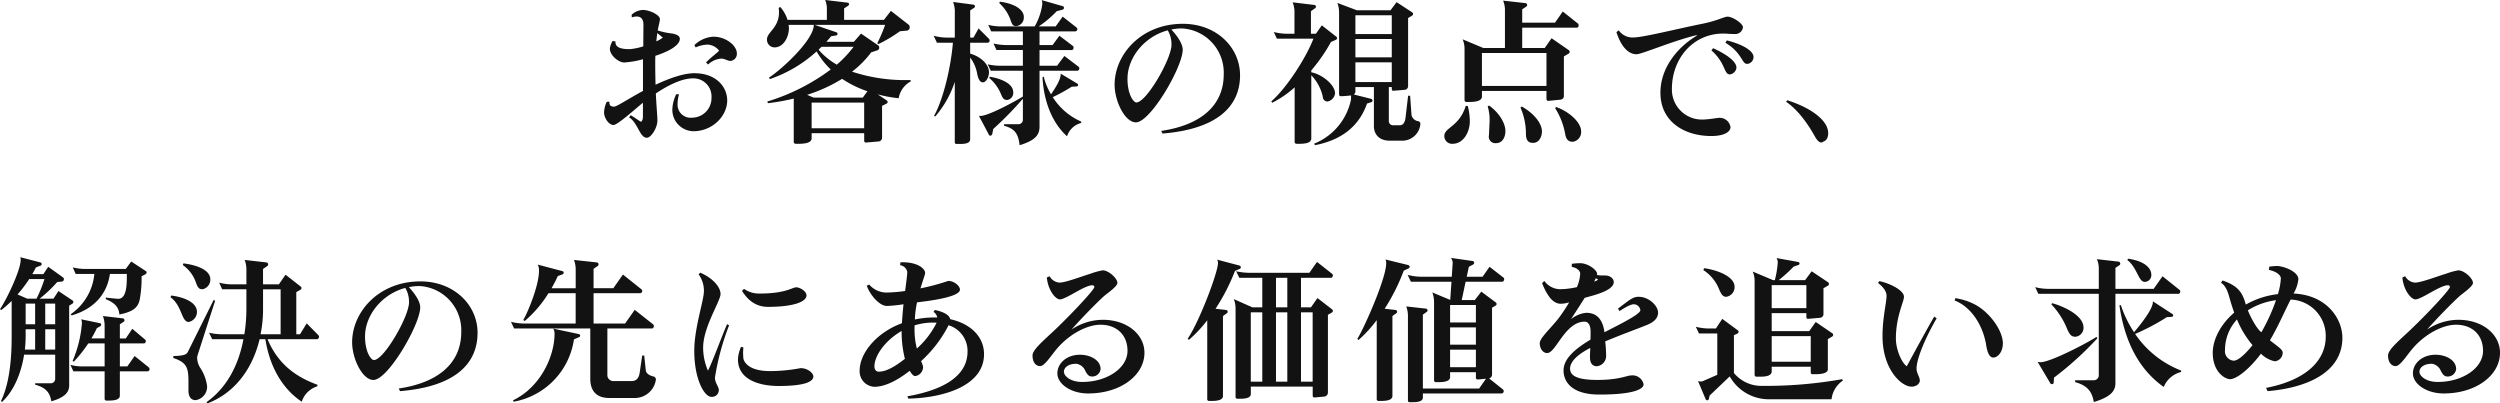 <svg xmlns="http://www.w3.org/2000/svg" width="562.869" height="90.83" viewBox="0 0 562.869 90.83">
  <path id="about_message_copy" d="M-117.985-17.64c0-1.715-2.45-3.745-5.25-3.745a6.682,6.682,0,0,0-4.305,1.89l.28.525a7.032,7.032,0,0,1,2.765-.63,3.5,3.5,0,0,1,2.52,1.365c-.665.7-2.03,1.645-2.94,2.66l.455.455a4.816,4.816,0,0,1,2.975-1.33c.735,0,1.47.525,2.03.525A1.582,1.582,0,0,0-117.985-17.64ZM-120.155-7c0-3.185-2.59-6.16-7.385-6.16-2.415,0-5.495,1.085-8.75,2.59-.035-1.365-.07-2.9-.07-4.62,0-.665,0-1.3.035-1.89,3.78-1.225,5.5-2.625,5.5-3.815,0-.63-.56-.945-1.61-1.19a16.911,16.911,0,0,1-3.36-.7c.245-1.365.49-2.135.49-2.555,0-.91-2.205-2.03-3.815-2.065a3.9,3.9,0,0,0-2.555,1.085l.035.6a3.32,3.32,0,0,1,1.12-.21c.875,0,1.505.525,1.505,1.855,0,1.19-.035,2.975-.035,4.865a13.965,13.965,0,0,1-3.01.63c-1.05,0-3.255-.035-3.255-1.54V-20.3l-.63-.14a4.227,4.227,0,0,0-.63,1.785c0,1.4,1.89,3.08,3.255,3.08a21.162,21.162,0,0,0,4.2-.735v7.14c-3.01,1.61-5.915,3.535-6.475,3.535-.805,0-1.085-.28-1.085-.98v-.14l-.6.035a6,6,0,0,0-.6,2.45c0,1.05.98,2.765,2.135,2.765.945,0,5.355-4.025,6.615-5.005v2.975c0,.7-.14,1.12-.42,1.3-.35-.105-1.5-1.015-2.345-1.47l-.35.49c1.995,1.225,2.38,4.585,3.99,4.585.98,0,2.415-2.275,2.38-3.92,0-1.085-.21-3.01-.35-6.055,2.835-1.89,5.88-3.4,8.4-3.4a4.075,4.075,0,0,1,4.13,4.375,4.4,4.4,0,0,1-4.375,4.48,2.931,2.931,0,0,1-3.255-3.185A7.6,7.6,0,0,1-131-8.4l-.63-.035A8.351,8.351,0,0,0-132.51-4.9a4.818,4.818,0,0,0,4.76,4.8C-123.585-.105-120.19-3.395-120.155-7Zm-14.49-14.175a7.488,7.488,0,0,1-1.47.84c.07-.7.14-1.3.21-1.855C-135.345-21.77-134.89-21.35-134.645-21.175Zm55.86,9.835-.14-.28h-.42A38.013,38.013,0,0,1-92.05-13.51a21.966,21.966,0,0,0,4.3-4.34l1.47-.49a.586.586,0,0,0,.35-.595.665.665,0,0,0-.175-.455l-3.92-2.695-1.61,1.855h-6.195c.385-.42.735-.84,1.085-1.26l1.155-.175a.4.4,0,0,0,.28-.35.364.364,0,0,0-.245-.35l-4.9-1.68h15.855A34.661,34.661,0,0,1-86.38-19.88l.315.14a32.147,32.147,0,0,0,4.795-2.87l1.575-.14a.732.732,0,0,0,.63-.77.739.739,0,0,0-.28-.595l-3.955-3.08-1.575,2.03h-8.96v-2.59l.945-.63a.418.418,0,0,0,.175-.315.375.375,0,0,0-.35-.35l-5.04-.6a5.181,5.181,0,0,1,.385,2.31v2.17h-8.855a7.793,7.793,0,0,0-1.645-2.905l-.35.21a5.659,5.659,0,0,1,.07,1.05c0,3.4-2.66,4.41-2.695,5.985a1.71,1.71,0,0,0,1.715,1.855c1.89,0,3.185-2.135,3.22-4.305a6.285,6.285,0,0,0-.07-.77h5.67c0,3.465-7.42,10.185-10.08,11.865l.175.35a30.052,30.052,0,0,0,10.535-6.23A17.94,17.94,0,0,0-96.845-14a46.475,46.475,0,0,1-14.28,7.21l.14.385a48.9,48.9,0,0,0,5.81-1.05V2.31a.432.432,0,0,0,.455.42h.6c1.155,0,2.975-.105,2.975-1.26V.35h11.83V2.065a.383.383,0,0,0,.35.385l2.905-.245a.855.855,0,0,0,.77-.91V-5.81l1.05-.525a.426.426,0,0,0,.21-.35.478.478,0,0,0-.21-.35L-86.275-8.4a30.392,30.392,0,0,0,4.725.875A5.323,5.323,0,0,1-78.785-11.34ZM-91.7-19.11a25.341,25.341,0,0,1-3.78,4.025,15.932,15.932,0,0,1-4.095-3.36c.21-.245.455-.455.665-.665ZM-88.585-9.1l-1.05,1.435h-11.06l-1.47-.63a34.709,34.709,0,0,0,7.875-3.6A24.027,24.027,0,0,0-88.585-9.1ZM-89.32-.77h-11.83V-6.545h11.83ZM-53.375-25.8c.035-1.575-1.89-3.01-5.39-3.465l-.14.315a9.305,9.305,0,0,1,2.625,4.06c.315.84.49,1.12,1.225,1.12h.035A1.923,1.923,0,0,0-53.375-25.8ZM-40.46-1.96v-.315a14.369,14.369,0,0,1-6.4-5.5,39.679,39.679,0,0,0,4.27-2.345l1.155-.07a.332.332,0,0,0,.28-.315.37.37,0,0,0-.175-.315l-3.745-2.24v.14c0,1.365-1.47,3.43-2.17,4.515a14.379,14.379,0,0,1-1.645-3.99l-.28.14c.315,5.775,2.345,10.43,5.53,13.3A4.5,4.5,0,0,1-40.46-1.96Zm-.42-12.285a.406.406,0,0,0-.14-.35l-3.22-2.45-1.645,2.2H-49.84v-3.535h7.245c.28,0,.42-.28.42-.525a.436.436,0,0,0-.14-.385L-45.36-21.6l-1.54,2.1h-2.94v-3.08h8.085a.479.479,0,0,0,.42-.525.486.486,0,0,0-.175-.35l-3.115-2.45L-46.2-23.7h-3.815a24.017,24.017,0,0,0,4.06-3.43l1.33-.35a.379.379,0,0,0,.28-.385.378.378,0,0,0-.245-.385l-4.76-1.365a2.3,2.3,0,0,1,.14.875,13.681,13.681,0,0,1-1.715,5.04h-7.35a11.661,11.661,0,0,1-3.115-.35l.665,1.47h7.14v3.08h-3.5a13.08,13.08,0,0,1-3.115-.35l.665,1.47h5.95v3.535H-58.38a13.074,13.074,0,0,1-3.115-.315l.665,1.435h7.245v5.81c-1.61,1.015-7.735,4.375-9.59,4.375a.969.969,0,0,1-.315-.035L-61.25.665a.356.356,0,0,0,.315.245c.21,0,.42-.175.49-.525l.175-.98A76.809,76.809,0,0,0-53.585-7.42v4.76a.987.987,0,0,1-1.015.98h-3.22v.35c2.415.665,3.185,1.75,3.5,4.375,3.605-1.085,4.48-2.38,4.48-4.165v-12.6h8.54C-41.055-13.72-40.88-14-40.88-14.245Zm-14.875,5.39c0-2.275-3.57-3.255-5.25-3.5l-.175.245A9.575,9.575,0,0,1-58.45-8.3c.385.875.63,1.155,1.295,1.155h.1A1.59,1.59,0,0,0-55.755-8.855Zm-5.32-11.655a.526.526,0,0,0-.14-.385L-63.56-23.24l-1.155,2.065h-.735V-27.3l.91-.6a.418.418,0,0,0,.175-.315.408.408,0,0,0-.35-.385l-4.585-.6a6.181,6.181,0,0,1,.385,2.52v5.495h-1.61a10.683,10.683,0,0,1-3.15-.42l.735,1.575h3.6c-.42,5.32-2.135,12.705-4.235,16.45l.245.175a22.9,22.9,0,0,0,4.41-7.805V2.38a.367.367,0,0,0,.385.385h.84c.98,0,2.24-.105,2.24-1.05V-16.7a8.551,8.551,0,0,1,1.61,3.815c.28,1.3.735,1.785,1.225,1.785.7,0,1.4-1.085,1.4-2.275,0-1.82-1.89-3.535-4.235-4.2v-2.45h3.955A.466.466,0,0,0-61.075-20.51ZM-4.69-12.7c0-6.265-5.285-11.585-12.88-11.585-9.38,0-15.365,6.9-15.365,13.72,0,3.675,2.31,8.47,4.8,8.47C-24.85-2.1-17.6-14.6-17.6-18.445c0-1.33-1.19-3.08-2.555-4.55a11.19,11.19,0,0,1,2.45-.245A9.956,9.956,0,0,1-8.365-12.915c0,7.42-5.7,11.515-14.07,12.74l.28.6C-10.045-.56-4.69-5.53-4.69-12.7Zm-15.435-6.86c0,3.15-5.635,12.985-7.91,12.985-.63,0-2-1.785-2-5.32,0-4.69,3.71-9.485,9.065-10.92a6.089,6.089,0,0,1,.84,3.045ZM35.91-1.715a.6.6,0,0,0-.42-.63,1.8,1.8,0,0,1-1.575-1.4L33.6-8.085h-.455l-.56,4.795c-.14,1.33-.63,1.855-1.33,1.855H29.82A.955.955,0,0,1,28.805-2.45v-7.6h.665v.455c0,.21.1.385.315.385l2.625-.21a.854.854,0,0,0,.735-.91v-15.26l.945-.56a.562.562,0,0,0,.175-.385.368.368,0,0,0-.175-.315l-3.535-2.31-1.365,1.82H21.6L17.22-28.98a6.053,6.053,0,0,1,.385,2.205V-8.4a.4.4,0,0,0,.42.42c.42,0,1.61-.1,2.275-.175v.875a13.639,13.639,0,0,1-8.3,9.975l.175.35c6.125-1.19,9.975-4.375,11.725-9.38l.98-.315A.364.364,0,0,0,25.13-7a.409.409,0,0,0-.28-.385l-3.92-.98a.925.925,0,0,0,.35-.805v-.875h4.165V-1.26c0,1.785,1.12,3.29,3.57,3.29H31.64A4.1,4.1,0,0,0,35.91-1.715ZM17.15-21.035a.388.388,0,0,0-.175-.35L13.72-23.94l-1.33,1.89H11.27v-5.075l.98-.7a.341.341,0,0,0,.14-.315.375.375,0,0,0-.315-.385L7.14-29.12a5.423,5.423,0,0,1,.42,2.24v4.83H6.125a12.476,12.476,0,0,1-3.22-.385l.7,1.5H11.83C10.185-16.66,5.845-9.87,2.345-6.825l.21.315A23.6,23.6,0,0,0,7.6-9.975V2.31a.413.413,0,0,0,.455.42h.595c1.085,0,2.7-.105,2.7-1.19V-12.7a10.173,10.173,0,0,1,2.59,4.83A1.068,1.068,0,0,0,15.015-6.79,2.127,2.127,0,0,0,16.7-8.61c0-1.96-2.94-4.305-5.355-4.76v-.42A38.531,38.531,0,0,0,15.785-20.2l1.12-.49A.421.421,0,0,0,17.15-21.035Zm12.32-.945H21.28v-4.235h8.19Zm0,5.25H21.28v-4.13h8.19Zm0,5.565H21.28V-15.61h8.19ZM71.54-23.94a.526.526,0,0,0-.14-.385l-3.43-2.73-1.75,2.52H58.835v-3.01l.945-.63a.486.486,0,0,0,.175-.35.443.443,0,0,0-.385-.42l-5.04-.56a5.388,5.388,0,0,1,.42,2.2v8.47H50.085L45.43-20.79a5.56,5.56,0,0,1,.42,2.24V-7.14a.422.422,0,0,0,.455.455h.455c1.12,0,3.01-.07,3.01-1.225V-9.17H64.3v1.82a.4.4,0,0,0,.385.42l2.8-.28a.82.82,0,0,0,.735-.875V-16.94l1.12-.665a.446.446,0,0,0,.175-.385.355.355,0,0,0-.175-.35L65.45-21.035l-1.54,2.2H58.835v-4.585h12.32C71.4-23.415,71.54-23.7,71.54-23.94ZM72.1-.14c0-1.645-2.135-4.13-5.635-5.425l-.21.28A16.061,16.061,0,0,1,68.53.63c.245,1.225.77,1.645,1.715,1.645A2.205,2.205,0,0,0,72.1-.14Zm-8.82.07c0-1.645-1.575-3.92-4.55-5.6l-.28.245A14.8,14.8,0,0,1,59.675.6c.035,1.12.35,1.925,1.61,1.925C62.65,2.52,63.28,1.12,63.28-.07ZM55.055-.14c0-1.75-1.4-4.13-3.675-5.74l-.315.175a10.749,10.749,0,0,1,.42,3.6L51.345.84a1.449,1.449,0,0,0,1.5,1.75h.07C54.425,2.59,55.055,1.19,55.055-.14ZM47.04-2.275a13.542,13.542,0,0,0-.455-3.5L46.13-5.81C44.66-1.085,41.3-.98,41.3.98a1.737,1.737,0,0,0,1.855,1.75C45.675,2.73,47.04-.035,47.04-2.275ZM64.3-10.29H49.77v-7.42H64.3Zm46.62-6.44v-.07c0-1.5-2.8-2.975-6.02-3.745l-.315.525c3.815,2.31,3.675,4.76,4.865,4.76h.105A1.573,1.573,0,0,0,110.915-16.73Zm-3.85,2.31c0-1.435-2.38-3.08-5.25-4.375l-.385.49c3.115,2.765,2.8,5.145,3.955,5.39.07,0,.105.035.175.035a1.748,1.748,0,0,0,1.47-1.3A.6.6,0,0,0,107.065-14.42Zm1.47-9.03v-.035c0-.875-2.275-2.38-3.465-2.415-.735,0-2.275.91-5.53,1.575-5.775,1.155-13.65,3.15-15.715,3.115a3.719,3.719,0,0,1-3.255-1.61l-.525.42c.63,1.96,2.03,4.97,4.55,4.97,1.085,0,7.735-2.835,13.055-4.2a2.046,2.046,0,0,1,.63-.07c-4.585,2.695-8.33,7.42-8.33,12.915C89.95-2.2,95.41.98,101.4.98c3.08,0,4.3-1.015,4.34-1.96a2.45,2.45,0,0,0-2.38-2.135c-.56-.035-2.555.42-4.27.385A6.749,6.749,0,0,1,92.54-9.625c0-6.755,4.69-12.46,11.55-12.46h.175c.56,0,1.505.1,2.1.1h.28A1.744,1.744,0,0,0,108.535-23.45ZM127.505-.875c-.77-2.17-3.92-4.585-9-6.2l-.245.35c2.765,1.89,4.97,5.11,6.475,7.805.805,1.435,1.435,1.575,1.96,1.12C127.575,1.96,128.03.63,127.505-.875ZM-250.88,31.715a.385.385,0,0,0-.21-.35l-3.255-2.135-1.225,1.68h-8.75a12.182,12.182,0,0,1-3.185-.35l.665,1.47h4.2a12.4,12.4,0,0,1-5.32,9.065l.21.28c5.705-1.68,8.085-5.5,8.61-9.345h3.815c-.035,1.435.21,5.6-1.925,5.6-.35,0-2.415-.21-2.8-.28l-.035.35c2.31.945,2.94,2,3.08,3.465,3.29-.665,4.27-1.68,4.62-3.57a28.1,28.1,0,0,0,.385-5.04l.875-.455A.475.475,0,0,0-250.88,31.715Zm.665,21.735a.562.562,0,0,0-.175-.385l-3.185-2.555-1.645,2.345h-1.68v-5.18h5.425a.479.479,0,0,0,.42-.525.486.486,0,0,0-.175-.35l-2.87-2.415-1.47,2.17h-1.33V43.37l.91-.6a.432.432,0,0,0,.14-.28.453.453,0,0,0-.35-.455l-4.515-.525a6.25,6.25,0,0,1,.385,2.24v2.8H-263.3c.455-.77.875-1.575,1.225-2.31l.8-.455a.484.484,0,0,0,.175-.315.341.341,0,0,0-.28-.35l-4.235-.875a2.161,2.161,0,0,1,.175.875,26.615,26.615,0,0,1-2.1,8.505l.28.14a29.36,29.36,0,0,0,3.255-4.1h3.675v5.18h-4.655a9.817,9.817,0,0,1-3.045-.35l.665,1.47h7.035v6.16a.386.386,0,0,0,.42.42h.455c.98,0,2.555-.07,2.555-1.12v-5.46h6.265A.479.479,0,0,0-250.215,53.45Zm-17.15-15.12a.418.418,0,0,0-.175-.315l-3.185-2.135-1.12,1.715h-3.115A28.727,28.727,0,0,0-271,33.85l1.05-.1a.526.526,0,0,0,.455-.525.5.5,0,0,0-.21-.42l-3.325-2.38-1.085,1.645H-276.6c.28-.525.56-1.015.8-1.5l1.085-.42a.351.351,0,0,0,.21-.35.364.364,0,0,0-.245-.35l-4.585-1.19a1.394,1.394,0,0,1,.105.595c0,2.38-3.29,9.17-4.655,11.1l.28.21a23.617,23.617,0,0,0,2.345-2.065v8.12c0,6.02-.735,11.025-2.415,14.455l.245.175c2.835-2.625,4.375-6.825,4.97-10.64h7v5.46a.987.987,0,0,1-1.015.98h-3.5v.315c2.31.63,3.325,1.68,3.64,3.745,3.29-.945,4.025-2.2,4.025-3.6V39.17l.735-.455A.484.484,0,0,0-267.365,38.33Zm-6.51-5.145a29.718,29.718,0,0,1-1.785,4.41h-2.1l-2.17-.945a31.081,31.081,0,0,0,2.625-3.465Zm2.415,10.185h-2.24V38.715h2.24Zm-4.515,0h-2.135V38.715h2.135Zm4.515,5.7h-2.24V44.49h2.24Zm-4.515,0h-2.31a28,28,0,0,0,.175-2.87V44.49h2.135Zm63.91-2.9a.449.449,0,0,0-.14-.35l-2.625-2.66-1.505,2.45h-.84V36.125l.98-.56a.355.355,0,0,0,.175-.35.355.355,0,0,0-.175-.35l-3.4-2.66-1.5,2.17h-3.57V30.91l.98-.665a.486.486,0,0,0,.175-.35.451.451,0,0,0-.385-.455l-4.9-.56a6.053,6.053,0,0,1,.385,2.2v3.29h-2.975a10.652,10.652,0,0,1-3.15-.385l.665,1.505h5.46V39.66a36.909,36.909,0,0,1-.455,5.95h-4.76a12.182,12.182,0,0,1-3.185-.35l.7,1.47h7.035c-1.12,5.95-3.815,10.99-8.33,14.175l.21.28c6.265-2.38,10.185-7.91,11.76-14.455h1.3c.98,6.3,3.92,11.235,8.19,14.07a5.326,5.326,0,0,1,3.5-3.465l.035-.35c-5.18-1.89-8.96-4.865-11.235-10.255h11.13A.54.54,0,0,0-212.065,46.17ZM-236.53,33.255c0-2.52-4.235-3.395-6.055-3.6l-.14.385a7.861,7.861,0,0,1,2.975,3.99c.42,1.19.77,1.435,1.365,1.435h.175A2.213,2.213,0,0,0-236.53,33.255Zm-3.01,7.35c0-2.555-3.92-3.5-5.81-3.71l-.14.385c2.66,1.96,2.415,5.565,4.1,5.565A2.317,2.317,0,0,0-239.54,40.6Zm4.1-2.555-.35-.14L-241.6,49.6c-.315.6-.98.875-3.255.91v.455c3.115,1.015,3.4,2.31,3.4,5.425v1.855c0,1.47.6,2.205,1.645,2.205a3.062,3.062,0,0,0,2.555-3.15,9.726,9.726,0,0,0-1.5-4.06,4.344,4.344,0,0,1-.735-2.17,2.041,2.041,0,0,1,.1-.77Zm14.735,7.56h-4.515a27.914,27.914,0,0,0,.56-5.705v-4.41h3.955Zm44.345-.315c0-6.265-5.285-11.585-12.88-11.585-9.38,0-15.365,6.9-15.365,13.72,0,3.675,2.31,8.47,4.795,8.47,3.29,0,10.535-12.5,10.535-16.345,0-1.33-1.19-3.08-2.555-4.55a11.19,11.19,0,0,1,2.45-.245,9.956,9.956,0,0,1,9.345,10.325c0,7.42-5.705,11.515-14.07,12.74l.28.595C-181.72,57.44-176.365,52.47-176.365,45.295Zm-15.435-6.86c0,3.15-5.635,12.985-7.91,12.985-.63,0-1.995-1.785-1.995-5.32,0-4.69,3.71-9.485,9.065-10.92a6.089,6.089,0,0,1,.84,3.045Zm55.58,17.43a.7.7,0,0,0-.49-.735c-.945-.21-1.715-.665-1.785-1.435l-.35-3.29h-.455l-.56,3.815c-.175,1.295-.805,1.925-1.75,1.925h-3.99a1.357,1.357,0,0,1-1.54-1.505V44.315h10.045c.245,0,.42-.28.42-.56a.5.5,0,0,0-.14-.35l-4.165-3.29-2.17,3.08h-7.1V36.37h10.5a.5.5,0,0,0,.455-.525.431.431,0,0,0-.175-.35l-4.165-3.325-2.17,3.08h-4.445V30.875l.98-.665a.449.449,0,0,0,.14-.35.416.416,0,0,0-.35-.42l-5.18-.56a6.053,6.053,0,0,1,.385,2.2V35.25H-159.7c.525-.945,1.015-1.855,1.4-2.73l1.12-.42a.385.385,0,0,0,.21-.35.368.368,0,0,0-.28-.35l-5.565-1.47a2.835,2.835,0,0,1,.28,1.435c0,3.255-2.52,9.345-3.535,11.025l.315.245A26.438,26.438,0,0,0-160.4,36.37h6.125v6.825h-11.41a12.129,12.129,0,0,1-3.15-.385l.7,1.505h17.15V55.62c0,2.905,1.54,4.34,4.27,4.34h5.985A4.8,4.8,0,0,0-136.22,55.865Zm-17.045-9.94a.4.4,0,0,0-.28-.35l-5.775-1.225a2.18,2.18,0,0,1,.28,1.225c0,4.725-2.94,11.83-9.345,14.91l.14.315a16.7,16.7,0,0,0,13.58-14.035l1.19-.525A.306.306,0,0,0-153.265,45.925Zm50.96-9.065c0-.945-1.505-1.82-2.31-1.82-.875,0-2.38,1.4-8.085,1.4h-.175a5.765,5.765,0,0,1-3.5-1.05l-.455.455c1.4,2.24,3.255,3.6,5.845,3.6C-105.35,39.45-102.3,38.33-102.3,36.86Zm1.54,18.27c0-.805-1.295-1.89-2.87-1.89a37.671,37.671,0,0,1-6.86.665c-4.41,0-5.74-1.68-6.02-2.8-.035-.455-.07-.875-.07-1.3s.035-.84.07-1.225l-.525-.14a7.508,7.508,0,0,0-.7,2.835c0,4.83,5.32,5.985,9.135,5.985C-102.62,57.265-100.765,56.25-100.765,55.13Zm-18.97-11.515-.455-.28c-1.365,3.15-3.22,8.365-4.305,10.465a13.023,13.023,0,0,1-1.085-5.11c-.035-4.655,3.92-10.535,3.92-12.145,0-1.435-1.54-3.5-4.585-4.8l-.35.385a6.231,6.231,0,0,1,1.19,3.78c0,2.065-2.17,8.33-2.17,13.37v.1c0,6.3,2.24,10.325,3.85,10.325a1.543,1.543,0,0,0,1.68-1.54c0-.735-.875-1.575-.875-2.8A56.566,56.566,0,0,1-119.735,43.615Zm57.4,6.51c0-4.06-3.15-6.93-7.63-7.91-.14-.98-1.68-1.715-3.43-2.065a4.372,4.372,0,0,0-.315.42,1.973,1.973,0,0,1,.84,1.26h-.7a21.435,21.435,0,0,0-4.34.455,21.2,21.2,0,0,1,.49-3.85c.49-.1,9.66-.945,9.66-2.87,0-.805-1.26-1.96-2.625-1.96a53.807,53.807,0,0,1-6.265,1.68c.56-1.855,1.05-3.15,1.05-3.465,0-.98-1.68-2.415-5-2.415h-.56l-.07.665a1.877,1.877,0,0,1,1.61,1.505c0,.56-.21,2.24-.49,4.3a34.546,34.546,0,0,1-4.27.35A5.219,5.219,0,0,1-88.2,34.41l-.525.28c.63,1.89,2.765,4.55,4.515,4.55a30.771,30.771,0,0,0,3.745-.385c-.14,1.435-.28,2.94-.35,4.27-5.95,2.2-9.52,6.9-9.52,10.64A3.478,3.478,0,0,0-87.01,57.44c2.45,0,5.25-1.5,7.945-3.6.455.77.875,1.19,1.225,1.19a2.082,2.082,0,0,0,1.785-2.135,6.325,6.325,0,0,0-.455-1.225,28.347,28.347,0,0,0,6.195-8.085,6.054,6.054,0,0,1,4.27,5.915c0,6.755-8.155,9.135-13.545,10.08l.21.525C-71.295,59.925-62.335,57.16-62.335,50.125ZM-73.01,43.02a19.581,19.581,0,0,1-4.445,5.81,17.286,17.286,0,0,1-.525-4.41v-.805a13.834,13.834,0,0,1,4.025-.63A8.53,8.53,0,0,1-73.01,43.02Zm-7.14,8.12c-2.135,1.68-4.165,2.9-5.88,2.9-.665,0-.98-.56-.98-1.19,0-2.415,2.415-5.845,6.125-7.98v.07A25.014,25.014,0,0,0-80.15,51.14Zm53.935-1.365c0-4.06-3.815-7.42-9.415-7.42a12.736,12.736,0,0,0-7,2.2c1.995-2.31,5.845-6.23,7.385-7.595.56-.49,2.94-2.1,2.94-2.905,0-1.05-2-2.835-3.29-2.835a15.4,15.4,0,0,0-2.695.735c-2.17.665-5.705,2.03-7.07,2.03a2.775,2.775,0,0,1-2.205-1.435l-.63.28c.28,2.94,1.995,4.935,2.94,4.935,1.435-.035,5.53-3.185,7.315-3.185a.427.427,0,0,1,.455.385c-.035.63-4.9,5.845-8.785,9.555-2.73,2.59-5.145,4.55-5.145,5.88v.035c0,1.3.63,2.345,1.715,2.345,1.015,0,2.415-2.31,3.78-3.92,2.87-3.36,6.86-5.39,9.765-5.39,3.5-.035,6.125,2.135,6.125,5.88,0,3.885-4.62,7-10.185,7-2.765,0-4.13-1.4-4.13-2.275,0-.945.945-1.82,2.8-1.82a2.594,2.594,0,0,1,2.03,1.645c.525.98.91,1.225,1.5,1.225h.14a1.88,1.88,0,0,0,1.785-1.68c0-2.065-2.415-3.22-4.585-3.22-2.905-.035-5.145,1.82-5.145,4.2s3.045,4.515,6.93,4.515C-31.6,58.945-26.215,54.85-26.215,49.775Zm42.42-9.415a.431.431,0,0,0-.175-.35l-3.29-2.555-1.47,2.1H9.03V32.9h6.755c.245,0,.42-.28.42-.56a.38.38,0,0,0-.14-.315l-3.43-2.7-1.715,2.45H-2.38a13.882,13.882,0,0,1-3.185-.35l.7,1.47H.315v6.65h-2.24L-6.09,37.7A6.053,6.053,0,0,1-5.7,39.9V59.75a.4.4,0,0,0,.42.385h.6c.98,0,2.415-.105,2.415-1.085V57.4h13.93v2.03a.394.394,0,0,0,.35.42l2.31-.21a.933.933,0,0,0,.77-.91v-17.5L16,40.71A.385.385,0,0,0,16.205,40.36Zm-20.72-9.835a.433.433,0,0,0-.315-.385l-5.04-1.33a1.226,1.226,0,0,1,.21.77c0,2.1-4.2,13.195-6.825,17.045l.28.245a29.707,29.707,0,0,0,4.13-4.41V60.24a.367.367,0,0,0,.385.385h.6c1.015,0,2.555-.1,2.555-1.12V41.515l.91-.665a.341.341,0,0,0,.14-.315A.375.375,0,0,0-7.8,40.15l-2.415-.28a44.371,44.371,0,0,0,4.375-8.505l1.12-.49A.385.385,0,0,0-4.515,30.525ZM5.95,39.555H3.4V32.9H5.95Zm5.705,16.73H9.03V40.675h2.625Zm-5.705,0H3.4V40.675H5.95Zm-5.635,0h-2.59V40.675H.315ZM54.775,33.22a.406.406,0,0,0-.14-.35l-3.15-2.45L49.91,32.66H46.34l.49-2.24.98-.525a.42.42,0,0,0-.1-.77l-4.9-.7a2.052,2.052,0,0,1,.35,1.47L42.98,32.66H36.26a12.51,12.51,0,0,1-3.22-.42l.735,1.54H42.91l-.28,4.1-4.025-1.68a6.249,6.249,0,0,1,.385,2.24V55.97a.386.386,0,0,0,.42.42h.6c1.05,0,2.59-.1,2.59-1.155V54.15h5.81v1.225a.4.4,0,0,0,.42.42c.07,0,1.12-.1,1.855-.175l-1.54,2.205H36.47V41.2l.875-.63a.4.4,0,0,0-.21-.735l-4.41-.49a6.053,6.053,0,0,1,.385,2.205V60.555a.34.34,0,0,0,.385.35h.7c.98,0,2.275-.1,2.275-1.05v-.91H54.215a.5.5,0,0,0,.455-.525.562.562,0,0,0-.175-.385L51.38,55.55a.878.878,0,0,0,.665-.91V39.625l.84-.49a.355.355,0,0,0,.175-.35.38.38,0,0,0-.14-.315l-3.29-2.45-1.47,1.89H45.22l.875-4.13h8.26C54.6,33.78,54.775,33.465,54.775,33.22ZM33.5,30.42a.433.433,0,0,0-.315-.385l-5.145-1.26a1.67,1.67,0,0,1,.175.84c0,3.57-5.25,15.155-6.51,17.045l.28.245a28.482,28.482,0,0,0,4.095-4.48V60.24a.367.367,0,0,0,.385.385h.595c1.015,0,2.555-.1,2.555-1.12V41.515l.91-.665a.341.341,0,0,0,.14-.315.375.375,0,0,0-.315-.385l-2.485-.28a44.682,44.682,0,0,0,4.3-8.575l1.12-.525A.385.385,0,0,0,33.5,30.42Zm14.91,12.53H42.6V39.03h5.81Zm0,5.005H42.6V44.07h5.81Zm0,5.075H42.6V49.075h5.81Zm41.02-12.285c0-1.505-2.03-3.57-4.375-3.57-1.33,0-2.03.7-4.655,2.66l.35.56c1.5-.98,2.555-1.54,3.255-1.54a1.534,1.534,0,0,1,1.435,1.33c0,.91-4.27,3.01-8.085,4.97-.42-3.255-2.065-4.375-4.1-4.375a6.52,6.52,0,0,0-3.43,1.435c.945-1.47,2.065-3.185,3.08-4.8,1.75-.525,6.545-1.54,6.545-3.57,0-.56-.56-1.47-2.03-1.47H77a7.009,7.009,0,0,1-1.33-.1l.035-.245c0-.91-2.1-2.415-3.78-2.415a13.105,13.105,0,0,0-1.925.14v.7c1.19.175,1.89.91,1.89,1.505A8.765,8.765,0,0,1,71.155,35a17.816,17.816,0,0,1-3.4.455A4.47,4.47,0,0,1,63.805,33.6l-.49.525c1.12,2.765,2.415,4.62,4.2,4.62a7.059,7.059,0,0,0,1.89-.315,37.563,37.563,0,0,1-2.24,3.4c-1.645,2.2-4.375,4.585-4.375,5.775,0,1.33.77,2.24,1.68,2.24,1.96,0,4.025-7.07,8.435-7.07.735,0,1.33.7,1.33,2.24,0,.665,0,1.26-.035,1.82-4.06,2.415-6.055,4.585-6.055,6.93,0,2.065,1.295,5.425,8.085,5.425,7.805,0,9.94-1.26,9.94-2.31a2.551,2.551,0,0,0-2.765-2c-1.05,0-2.625,1.015-7.665,1.015-5.11,0-6.125-1.225-6.125-2.555s1.225-2.94,4.55-4.655c-.035.805-.07,1.47-.07,2.135,0,1.47.7,1.995,1.575,1.995a2.359,2.359,0,0,0,2.065-2.205,31.5,31.5,0,0,0-.21-3.395c3.78-1.575,6.44-2.52,9.17-3.605C88.76,42.81,89.425,41.83,89.425,40.745Zm-13.51-7.42a4.162,4.162,0,0,1-.875.455c.14-.28.245-.525.35-.77A1.524,1.524,0,0,1,75.915,33.325Zm52.92,12.425a.355.355,0,0,0-.175-.35l-3.745-2.555-1.47,2.065H115.01V40.85h7.805v.91a.383.383,0,0,0,.35.385l2.73-.245a.823.823,0,0,0,.77-.875V35.25l1.05-.6a.446.446,0,0,0,.175-.385.355.355,0,0,0-.175-.35l-3.71-2.485-1.47,2h-5.95a32.394,32.394,0,0,0,3.36-3.045l1.12-.385a.336.336,0,0,0,.21-.315.367.367,0,0,0-.315-.35L116.1,28.46a2.07,2.07,0,0,1,.28.91,21.638,21.638,0,0,1-.665,4.06h-.385L110.74,31.5a5.388,5.388,0,0,1,.42,2.2V54.745a.413.413,0,0,0,.455.42h.735c1.085,0,2.66-.1,2.66-1.19v-1.05H123.8v1.3a.383.383,0,0,0,.35.385h.525c1.05,0,2.975-.07,2.975-1.12v-6.79l1.015-.6A.355.355,0,0,0,128.835,45.75ZM106.645,34.9c0-2.1-3.325-3.64-6.825-4.165l-.21.42a9.2,9.2,0,0,1,3.535,4.27c.56,1.365.945,1.75,1.645,1.75A2.179,2.179,0,0,0,106.645,34.9ZM131.04,56.04l-.175-.315a97.761,97.761,0,0,1-18.06,1.505,7.967,7.967,0,0,1-6.3-2.9V45.82l.84-.385a.484.484,0,0,0,.21-.385.385.385,0,0,0-.21-.35l-3.465-2.555-1.435,2.17h-1.33a12.211,12.211,0,0,1-3.185-.385l.7,1.5h4.13v9.31L99.47,56.18a1.553,1.553,0,0,1-.455.07,1.635,1.635,0,0,1-.6-.1l1.715,4.06a.446.446,0,0,0,.385.28.4.4,0,0,0,.35-.35l.175-.735L105.56,55.1a10.078,10.078,0,0,0,9.065,5.145h13.86A5.84,5.84,0,0,1,131.04,56.04Zm-8.225-16.31H115.01V34.55h7.805Zm.98,12.075H115.01V46.03H123.8Zm43.26-4.165c0-2.9-3.115-7.245-6.685-8.925a13.816,13.816,0,0,0-4.025-1.225l-.14.525c4.025,1.575,6.475,6.02,7.105,10.115.315,1.96.875,2.73,1.61,2.73C165.83,50.86,167.055,49.7,167.055,47.64Zm-14.91-5.6-.525-.42c-1.295,2.135-5.005,8.995-6.2,11.2-1.19-.84-2.45-3.78-2.45-6.265,0-4.935,1.82-8.26,1.82-9.38,0-1.435-3.045-2.975-5.53-3.535l-.315.42c1.33,1.015,1.925,2,1.925,2.905-.035,1.68-.91,4.97-.91,9.065,0,7.56,4.3,11.375,6.51,11.375,1.295,0,1.89-.805,1.89-1.365,0-.805-.735-1.645-.735-2.695C147.63,50.755,150.185,45.365,152.145,42.04ZM200.48,32.2c0-1.33-1.295-3.045-5.25-3.6l-.14.315c2.205,1.68,2.485,4.9,3.885,4.9h.1A1.505,1.505,0,0,0,200.48,32.2Zm6.755,21.6a22.167,22.167,0,0,1-10.4-8.26,49.275,49.275,0,0,0,7.14-3.78l1.085-.07a.351.351,0,0,0,.35-.35.357.357,0,0,0-.175-.28l-4.41-2.87v.175c0,1.715-3.15,5.5-4.235,6.79a25.289,25.289,0,0,1-2.975-6.125l-.315.07c1.085,7.63,4.1,14.245,9.975,18.375a5.721,5.721,0,0,1,3.885-3.36Zm-.245-17.815a.406.406,0,0,0-.14-.35L203,32.555l-1.995,2.835H192.4V30.665l.945-.63a.428.428,0,0,0,.14-.315.453.453,0,0,0-.35-.455l-4.9-.56a5.56,5.56,0,0,1,.42,2.24V35.39H177.485a11.949,11.949,0,0,1-3.15-.385l.7,1.505H188.65V54.85a1.124,1.124,0,0,1-1.19,1.12h-4.13v.42c2.94.805,3.85,2.345,4.2,4.48,3.885-1.155,4.865-2.555,4.865-4.235V36.51h14.21C206.85,36.51,206.99,36.23,206.99,35.985ZM185.22,44.14c0-2.94-4.9-4.935-7.07-5.53l-.175.28a17.3,17.3,0,0,1,3.535,5.495c.6,1.365.98,1.785,1.89,1.785h.035A2.026,2.026,0,0,0,185.22,44.14Zm3.115,2.38-.21-.315c-1.925,1.295-10.325,5.7-12.6,5.7a2.2,2.2,0,0,1-.665-.1l2.835,4.76a.435.435,0,0,0,.42.28.384.384,0,0,0,.385-.385l.07-1.085A73.509,73.509,0,0,0,188.335,46.52Zm55.16-.14c0-4.165-3.4-9.59-10.99-9.94a8.075,8.075,0,0,0,1.085-3.22c0-1.715-3.325-2.975-4.865-2.975a16.24,16.24,0,0,0-1.68.14l-.1.735c1.68.35,2.695,1.155,2.695,1.925a14.307,14.307,0,0,1-.665,3.535,18.831,18.831,0,0,0-7.21,2.345,3.25,3.25,0,0,1-.14-.455c-.8-2.7-2.1-3.92-5.11-4.97l-.35.525c1.225.735,1.645,2.415,2.03,3.78q.42,1.47.945,2.94c-3.15,2.695-4.83,6.16-4.83,9.065,0,4.235,2.7,5.915,3.92,5.915,1.295,0,4.13-1.995,6.93-5.74A6.317,6.317,0,0,0,228.27,51.7a1.954,1.954,0,0,0,1.785-1.96c0-.735-1.225-1.435-2.87-2.765,1.75-2.94,3.115-6.125,4.655-9.17a8.169,8.169,0,0,1,7.91,8.295c0,5.95-5.18,10.01-13.44,11.585l.35.735C235.375,57.685,243.5,54.29,243.5,46.38ZM228.55,37.945a41.872,41.872,0,0,1-3.29,7.21c-1.05-.7-2.59-3.71-3.045-4.935A15.723,15.723,0,0,1,228.55,37.945ZM223.265,48.06c-1.645,2.065-3.255,3.5-4.235,3.5a2.127,2.127,0,0,1-1.96-2.38,10.08,10.08,0,0,1,2.7-6.9A21.59,21.59,0,0,0,223.265,48.06Zm55.72,1.715c0-4.06-3.815-7.42-9.415-7.42a12.736,12.736,0,0,0-7,2.2c2-2.31,5.845-6.23,7.385-7.595.56-.49,2.94-2.1,2.94-2.905,0-1.05-1.995-2.835-3.29-2.835a15.4,15.4,0,0,0-2.7.735c-2.17.665-5.7,2.03-7.07,2.03a2.775,2.775,0,0,1-2.205-1.435l-.63.28c.28,2.94,2,4.935,2.94,4.935,1.435-.035,5.53-3.185,7.315-3.185a.427.427,0,0,1,.455.385c-.035.63-4.9,5.845-8.785,9.555-2.73,2.59-5.145,4.55-5.145,5.88v.035c0,1.3.63,2.345,1.715,2.345,1.015,0,2.415-2.31,3.78-3.92,2.87-3.36,6.86-5.39,9.765-5.39,3.5-.035,6.125,2.135,6.125,5.88,0,3.885-4.62,7-10.185,7-2.765,0-4.13-1.4-4.13-2.275,0-.945.945-1.82,2.8-1.82a2.594,2.594,0,0,1,2.03,1.645c.525.98.91,1.225,1.505,1.225h.14a1.88,1.88,0,0,0,1.785-1.68c0-2.065-2.415-3.22-4.585-3.22-2.9-.035-5.145,1.82-5.145,4.2s3.045,4.515,6.93,4.515C273.6,58.945,278.985,54.85,278.985,49.775Z" transform="translate(283.885 29.645)" fill="#121212"/>
</svg>
